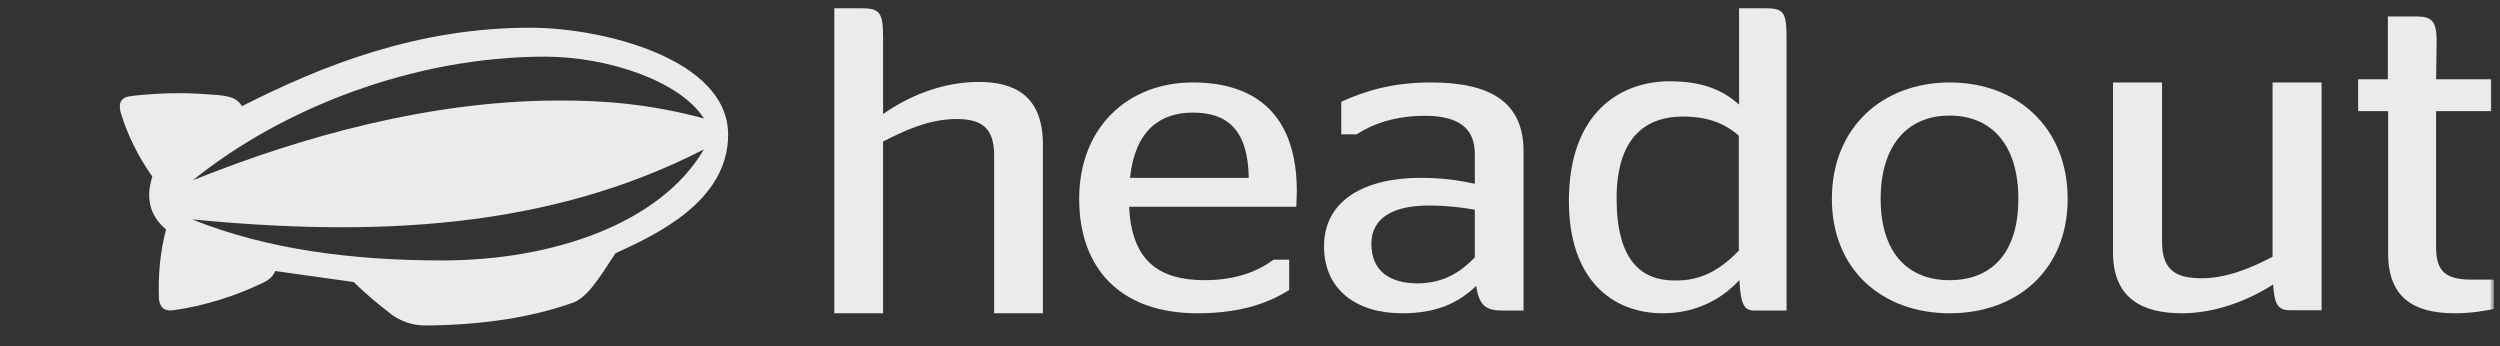 <svg width="361" height="50" viewBox="0 0 361 50" fill="none" xmlns="http://www.w3.org/2000/svg">
<rect x="0" y="0" width="361" height="50" fill="#333333" stroke="none"/>
<mask id="mask0_111_1858" style="mask-type:luminance" maskUnits="userSpaceOnUse" x="0" y="0" width="361" height="50">
<path d="M360.119 0H0V50H360.119V0Z" fill="white"/>
</mask>
<g mask="url(#mask0_111_1858)">
<path d="M127.478 16.5C131.019 13.967 135.992 11.831 141.324 11.831C146.377 11.831 150.595 13.713 150.595 20.88V45.238H143.552V22.4C143.552 18.31 141.563 17.188 138.101 17.188C134.162 17.188 130.502 18.889 127.518 20.445V45.238H120.476V1.19H124.335C127.04 1.19 127.518 1.769 127.518 5.461V16.5H127.478Z" fill="#EBEBEB"/>
<path d="M163.049 29.856C163.404 37.565 167.229 40.456 173.972 40.456C178.586 40.456 181.741 39.099 183.91 37.493H186.157V41.883C183.555 43.489 179.651 45.238 172.908 45.238C161.945 45.238 155.833 38.921 155.833 28.714C155.833 18.364 162.891 11.905 172.237 11.905C181.701 11.905 187.261 16.937 187.261 27.608C187.261 28.464 187.183 29.606 187.183 29.856H163.049ZM163.168 25.68H180.321C180.203 18.65 177.167 16.259 172.237 16.259C167.545 16.259 163.917 18.793 163.168 25.68Z" fill="#EBEBEB"/>
<path d="M213.163 41.276C210.476 43.882 207.235 45.238 202.453 45.238C195.932 45.238 191.19 41.883 191.19 35.566C191.19 28.928 197.039 25.68 205.141 25.68C208.223 25.68 210.515 26.002 212.965 26.537V22.254C212.965 18.4 210.476 16.723 205.733 16.723C201.465 16.723 198.185 17.9 195.893 19.399H193.68V14.688C196.842 13.261 200.833 11.905 206.603 11.905C215.139 11.905 220 14.688 220 21.826V44.845H217.233C214.546 44.881 213.597 44.167 213.163 41.276ZM212.965 37.172V30.284C210.99 29.927 208.776 29.678 206.287 29.678C201.465 29.678 198.027 31.284 198.027 35.209C198.027 39.242 200.833 40.92 204.706 40.92C208.5 40.884 210.91 39.278 212.965 37.172Z" fill="#EBEBEB"/>
<path d="M251.164 40.431C248.725 43.121 244.971 45.238 240.132 45.238C232.778 45.238 226.547 40.36 226.547 29.025C226.547 16.22 234.017 11.736 241.1 11.736C245.939 11.736 248.841 13.063 251.125 15.108V1.19H254.879C257.588 1.19 257.976 1.8 257.976 5.423V44.843H253.447C251.899 44.879 251.357 44.126 251.164 40.431ZM251.086 36.199V19.591C249.074 17.834 246.635 16.829 242.997 16.829C238.352 16.829 233.437 19.125 233.437 28.666C233.437 37.598 236.997 40.503 241.797 40.503C245.706 40.575 248.454 38.889 251.086 36.199Z" fill="#EBEBEB"/>
<path d="M264.523 28.714C264.523 18.364 271.881 11.905 281.547 11.905C291.214 11.905 298.571 18.364 298.571 28.714C298.571 39.028 291.214 45.238 281.547 45.238C271.881 45.238 264.523 39.028 264.523 28.714ZM291.448 28.714C291.448 20.898 287.574 16.687 281.508 16.687C275.52 16.687 271.568 20.898 271.568 28.714C271.568 36.53 275.52 40.456 281.508 40.456C287.574 40.456 291.448 36.566 291.448 28.714Z" fill="#EBEBEB"/>
<path d="M328.158 37.067V11.905H335.238V44.804H330.798C329.118 44.804 328.438 44.298 328.238 41.08C324.639 43.394 319.878 45.238 315.079 45.238C309.359 45.238 305.119 43.105 305.119 36.453V11.905H312.199V34.97C312.199 39.2 314.479 40.176 317.839 40.176C321.519 40.213 325.239 38.622 328.158 37.067Z" fill="#EBEBEB"/>
<path d="M340.476 11.446H344.805V2.381H349.018C351.183 2.381 351.852 3.118 351.852 5.955L351.773 11.446H359.725V16.052H351.773V35.767C351.773 39.342 353.347 40.374 356.89 40.374H360.118V44.612C358.858 44.87 356.89 45.238 354.45 45.238C348.388 45.238 344.845 42.843 344.845 36.615V16.052H340.515V11.446H340.476Z" fill="#EBEBEB"/>
<path d="M101.648 21.568C95.379 32.271 79.859 37.607 63.86 37.607C51.149 37.607 38.644 36.078 27.75 31.679C53.787 34.206 79.002 33.208 101.648 21.568ZM101.648 17.106C94.043 15.046 87.19 14.454 80.099 14.516C62.112 14.641 43.92 19.571 27.852 26.03C40.631 15.702 59.645 8.181 78.694 8.181C87.773 8.181 98.222 11.708 101.648 17.106ZM105.143 19.446C105.143 8.462 86.951 4 76.57 4C60.296 4 46.627 9.398 34.944 15.327C34.225 14.142 33.197 13.923 31.587 13.736C29.189 13.549 27.715 13.455 25.899 13.455C23.913 13.455 20.932 13.58 18.602 13.923C17.472 14.11 17.095 14.922 17.403 16.17C18.431 19.571 19.973 22.629 21.994 25.5C21.103 28.308 21.412 30.961 23.981 33.145C23.09 36.422 22.816 40.01 22.953 43.255C23.159 44.597 23.913 44.972 25.146 44.785C29.737 44.129 34.19 42.663 38.062 40.791C39.021 40.322 39.466 39.792 39.74 39.136L51.081 40.728C52.828 42.444 54.575 43.911 56.699 45.533C58.104 46.47 59.611 47 61.461 47C69.718 46.938 76.673 45.814 82.428 43.817C84.689 43.162 86.368 40.416 88.869 36.578C94.419 34.019 105.143 29.213 105.143 19.446Z" fill="#EBEBEB"/>
</g>
</svg>
